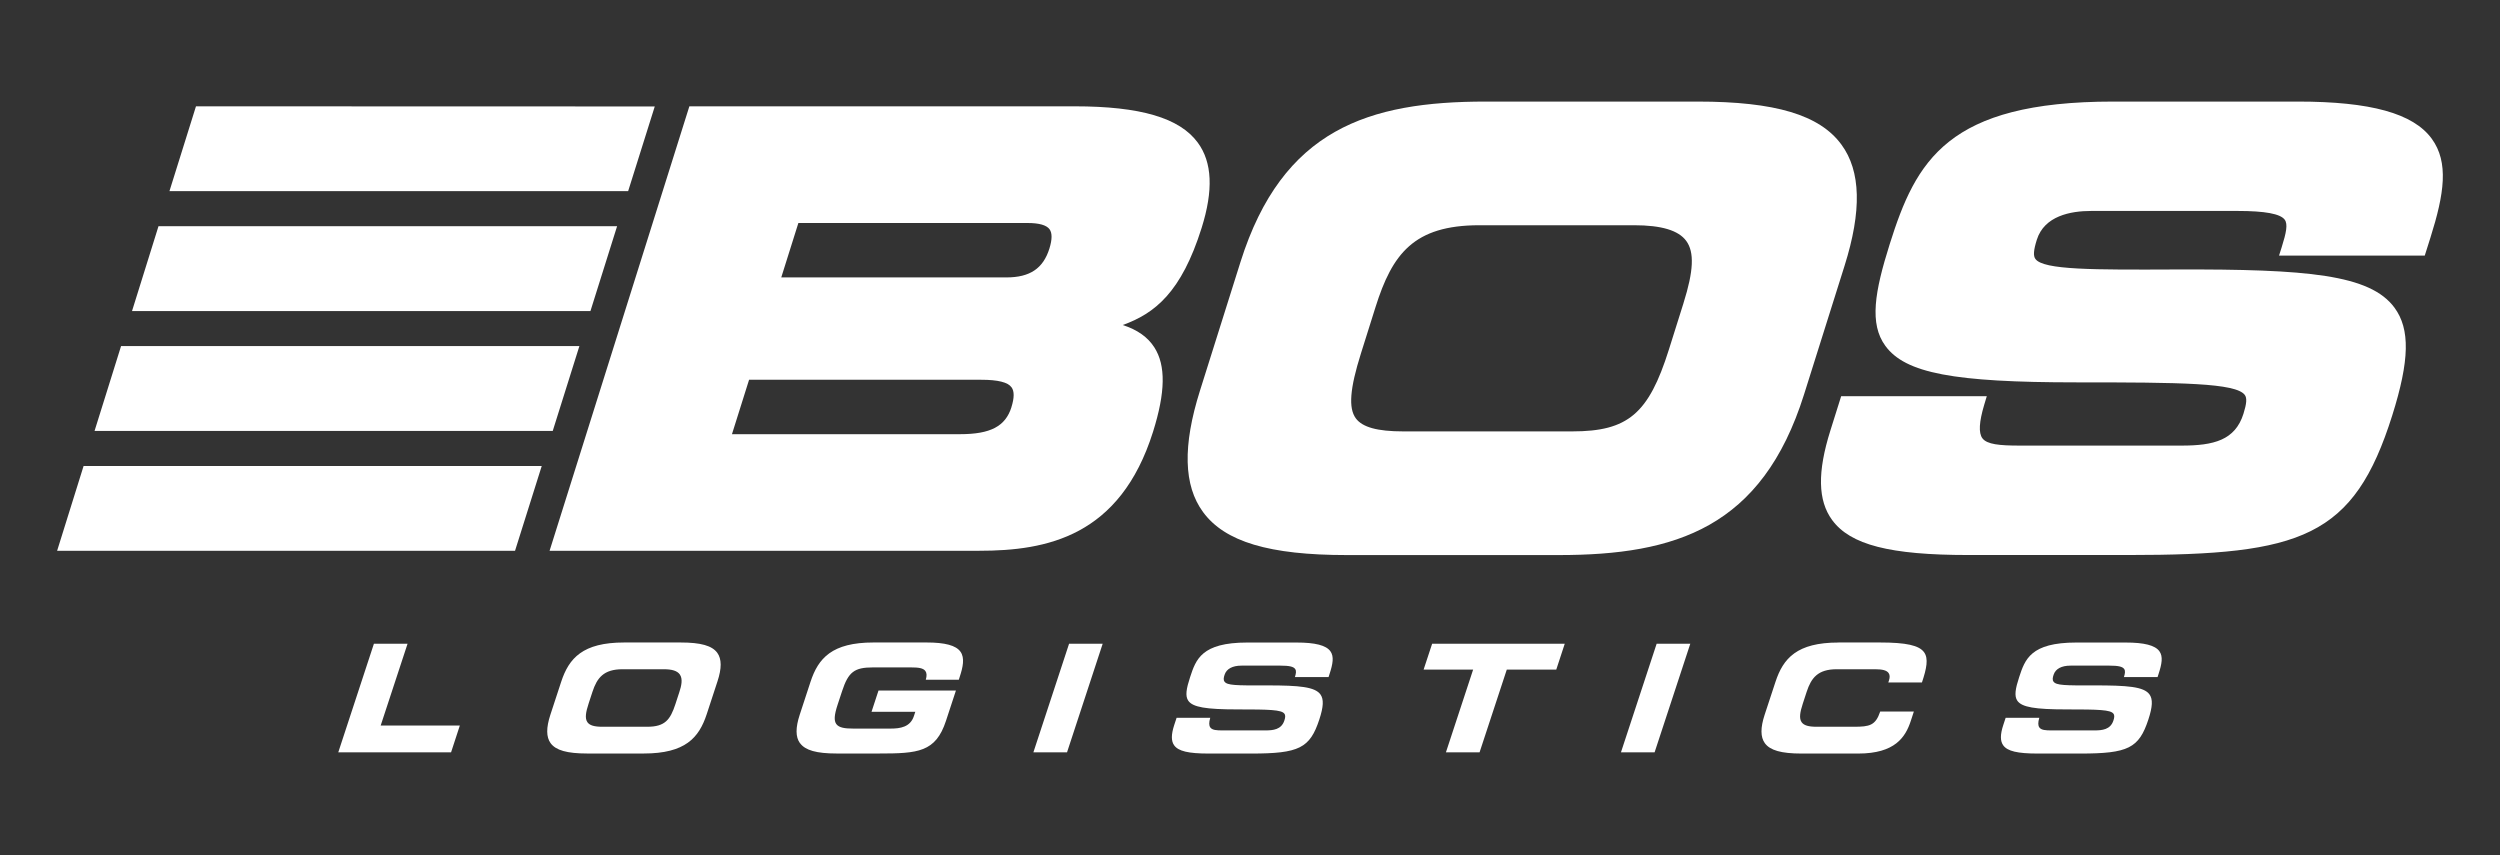 <?xml version="1.0" encoding="UTF-8"?>
<svg id="Laag_2" xmlns="http://www.w3.org/2000/svg" viewBox="0 0 547.64 187.32">
  <rect x="0" y="0" width="547.64" height="187.32" fill="#333333" stroke="none"/>
  <defs>
    <style>
      .cls-1 {
        fill: none;
      }

      .cls-2 {
        fill: #fff;
      }
    </style>
  </defs>
  <g id="Laag_1-2" data-name="Laag_1">
    <rect class="cls-1" width="547.64" height="187.32"/>
    <g>
      <g>
        <polygon class="cls-2" points="89.28 141.01 81.91 141.01 74.1 164.8 98.81 164.8 100.73 158.93 83.39 158.93 89.28 141.01"/>
        <path class="cls-2" d="M120.61,162.79c1.14,1.57,3.61,2.27,8.02,2.27h12.38c9.1,0,12.1-3.44,13.8-8.61l2.36-7.2c.94-2.86.93-4.9-.04-6.24-1.14-1.57-3.61-2.27-8.02-2.27h-12.38c-9.1,0-12.1,3.44-13.8,8.61l-2.36,7.2c-.94,2.86-.93,4.9.04,6.24ZM128.93,154.15l.85-2.6c1-3.05,2.45-4.95,6.58-4.95h9.04c1.84,0,2.95.36,3.51,1.13.71.99.35,2.54-.11,3.92l-.85,2.6c-1.12,3.42-2.28,4.95-6.16,4.95h-9.87c-1.74,0-2.74-.3-3.23-.98-.62-.86-.35-2.25.24-4.07Z"/>
        <path class="cls-2" d="M175.25,162.79c1.14,1.57,3.61,2.27,8.02,2.27h9.28c8.55,0,12.42-.29,14.67-7.15l2.18-6.64h-16.96l-1.53,4.66h9.59l-.3.92c-.79,2.42-3,2.75-5.06,2.75h-8.24c-1.79,0-3.1-.17-3.7-.99-.54-.75-.46-1.98.29-4.26l.99-3c1.36-4.14,2.68-5.15,6.71-5.15h8.38c1.59,0,2.66.13,3.14.79.31.43.34,1.04.09,1.91h7.23l.21-.65c.67-2.04,1.15-4.12.15-5.5-.99-1.37-3.36-2.01-7.43-2.01h-11.61c-9.1,0-12.1,3.44-13.8,8.61l-2.36,7.2c-.94,2.86-.93,4.9.04,6.24Z"/>
        <polygon class="cls-2" points="233.74 164.8 241.55 141.01 234.19 141.01 226.37 164.8 233.74 164.8"/>
        <path class="cls-2" d="M284,140.75h-10.78c-10.03,0-11.25,3.7-12.53,7.61-.79,2.41-1.13,4.12-.37,5.17,1,1.38,3.81,1.87,10.75,1.87s9.65.07,10.28.94c.28.38.2.88-.01,1.51-.65,1.98-2.47,2.15-4.13,2.15h-9.45c-1.22,0-2.19-.05-2.63-.64-.31-.43-.32-1.09-.02-2.12h-7.37l-.51,1.55c-.69,2.11-.7,3.54-.02,4.48.92,1.28,3.11,1.8,7.56,1.8h9.35c10.45,0,12.82-1.18,14.88-7.45.93-2.82,1-4.46.25-5.5-1.21-1.66-4.58-1.98-11.6-1.98-.24,0-.48,0-.73,0-6.13.02-8.09,0-8.68-.82-.28-.38-.2-.89.02-1.53.42-1.28,1.73-1.98,3.69-1.98h8.55c1.9,0,2.83.21,3.2.72.32.44.19,1.04-.04,1.78h7.37l.21-.65c.73-2.23,1.02-3.85.19-5-.94-1.3-3.3-1.91-7.42-1.91Z"/>
        <polygon class="cls-2" points="322.7 146.68 322.63 146.89 316.74 164.8 324.11 164.8 330.07 146.68 340.91 146.68 342.77 141.01 313.72 141.01 311.85 146.68 322.7 146.68"/>
        <polygon class="cls-2" points="362.45 164.8 370.27 141.01 362.9 141.01 355.08 164.8 362.45 164.8"/>
        <path class="cls-2" d="M402.73,140.75c-9.1,0-12.1,3.44-13.8,8.61l-2.37,7.2c-.94,2.86-.93,4.9.04,6.24,1.14,1.57,3.61,2.27,8.02,2.27h12.44c8.07,0,10.35-3.61,11.51-7.15l.67-2.05h-7.37c-1.03,3.06-2.34,3.33-5.73,3.33h-8.24c-1.74,0-2.74-.3-3.23-.98-.62-.86-.35-2.25.24-4.07l.85-2.6c1-3.05,2.45-4.95,6.58-4.95h8.41c1.63,0,2.54.25,2.95.82.29.4.32.93.09,1.63l-.15.45h7.37c1.03-3.06,1.46-5.24.48-6.61-1.09-1.52-3.91-2.15-9.71-2.15h-9.07Z"/>
        <path class="cls-2" d="M473.03,142.66c-.94-1.3-3.3-1.91-7.42-1.91h-10.78c-10.03,0-11.25,3.7-12.53,7.61-.79,2.41-1.13,4.12-.37,5.17,1,1.38,3.81,1.87,10.75,1.87s9.65.07,10.28.94c.28.38.2.88-.01,1.51-.65,1.98-2.47,2.15-4.13,2.15h-9.45c-1.22,0-2.19-.05-2.63-.64-.31-.43-.32-1.09-.02-2.12h-7.37l-.51,1.55c-.7,2.11-.7,3.54-.02,4.48.92,1.28,3.12,1.8,7.56,1.8h9.35c10.45,0,12.82-1.18,14.88-7.45.93-2.82,1-4.46.25-5.5-1.25-1.72-4.81-1.99-12.34-1.98-6.13.02-8.09,0-8.68-.82-.28-.38-.2-.89.02-1.53.42-1.28,1.73-1.98,3.69-1.98h8.55c1.9,0,2.83.21,3.2.72.32.44.19,1.04-.04,1.78h7.37l.21-.65c.73-2.23,1.02-3.85.19-5Z"/>
      </g>
      <g>
        <g>
          <path class="cls-2" d="M403.38,31.68c-4.78-6.52-14.5-9.43-31.52-9.43h-46.42c-25.59,0-44.52,5.98-53.71,35.16l-8.87,28.17c-3.81,12.08-3.59,20.78.67,26.58,4.78,6.52,14.5,9.43,31.52,9.43h46.42c25.59,0,44.52-5.98,53.71-35.16l8.87-28.17c3.81-12.08,3.59-20.78-.67-26.58ZM368.78,66.41l-3.2,10.17c-4.43,14.07-8.98,17.92-21.16,17.92h-37.04c-5.65,0-8.95-.91-10.38-2.86-1.64-2.24-1.31-6.49,1.12-14.21l3.2-10.17c3.66-11.62,8.36-17.92,22.73-17.92h33.91c5.99,0,9.73,1.12,11.42,3.43,1.81,2.47,1.63,6.55-.6,13.63Z"/>
          <path class="cls-2" d="M532.67,30.36c-4.06-5.53-13.37-8.11-29.33-8.11h-40.43c-36.31,0-43.2,12.95-48.96,31.24-3.29,10.44-4.5,17.44-.94,22.29,4.38,5.97,14.94,7.98,41.85,7.98,22.9,0,34.94.12,36.88,2.76.5.68.41,1.88-.3,4.13-1.83,5.8-6.53,6.96-13.54,6.96h-35.47c-4.42,0-7.17-.26-8.17-1.6-.87-1.17-.73-3.59.41-7.39l.55-1.83h-31.9l-2.36,7.51c-2.87,9.11-2.75,15.34.38,19.61,3.99,5.44,12.65,7.67,29.87,7.67h35.08c37.86,0,49.32-3.81,57.75-30.59,3.8-12.06,3.94-18.9.49-23.59-5.35-7.27-19.08-8.46-47.78-8.37-18.15.08-29.1.12-30.88-2.3-.5-.68-.41-1.93.31-4.21,1.64-5.22,7.38-6.31,11.9-6.31h32.08c6,0,9.37.62,10.32,1.91.73.99.33,2.88-.66,6.03l-.58,1.84h31.92l1.26-3.99c2.99-9.49,4.07-16.43.25-21.64Z"/>
          <path class="cls-2" d="M245.93,71.2c7.03-2.53,12.85-7.14,17.29-21.26,2.6-8.27,2.33-14.39-.84-18.7-3.98-5.42-12.56-7.95-27-7.95h-84.37l-30.62,97.36h94.13c14.76,0,30.83-3.1,38.06-26.06,2.72-8.66,2.82-14.54.29-18.49-1.44-2.25-3.72-3.87-6.93-4.9ZM229.88,54.45c-1.37,4.37-4.28,6.32-9.42,6.32h-49.32l3.75-11.92h50.21c2.53,0,4.15.46,4.81,1.37.6.82.59,2.24-.03,4.23ZM221.57,89.18c-1.32,4.21-4.59,5.93-11.26,5.93h-49.97l3.75-11.92h50.86c3.65,0,5.82.54,6.63,1.65.63.85.62,2.31-.02,4.34Z"/>
        </g>
        <polygon class="cls-2" points="137.6 41.87 143.43 23.32 42.93 23.29 37.12 41.87 137.6 41.87"/>
        <polygon class="cls-2" points="129.34 68.14 135.18 49.55 34.72 49.55 28.92 68.14 129.34 68.14"/>
        <polygon class="cls-2" points="121.08 94.4 126.92 75.81 26.52 75.81 20.71 94.4 121.08 94.4"/>
        <polygon class="cls-2" points="112.82 120.66 118.67 102.08 18.31 102.08 12.51 120.66 112.82 120.66"/>
      </g>
    </g>
  </g>
</svg>